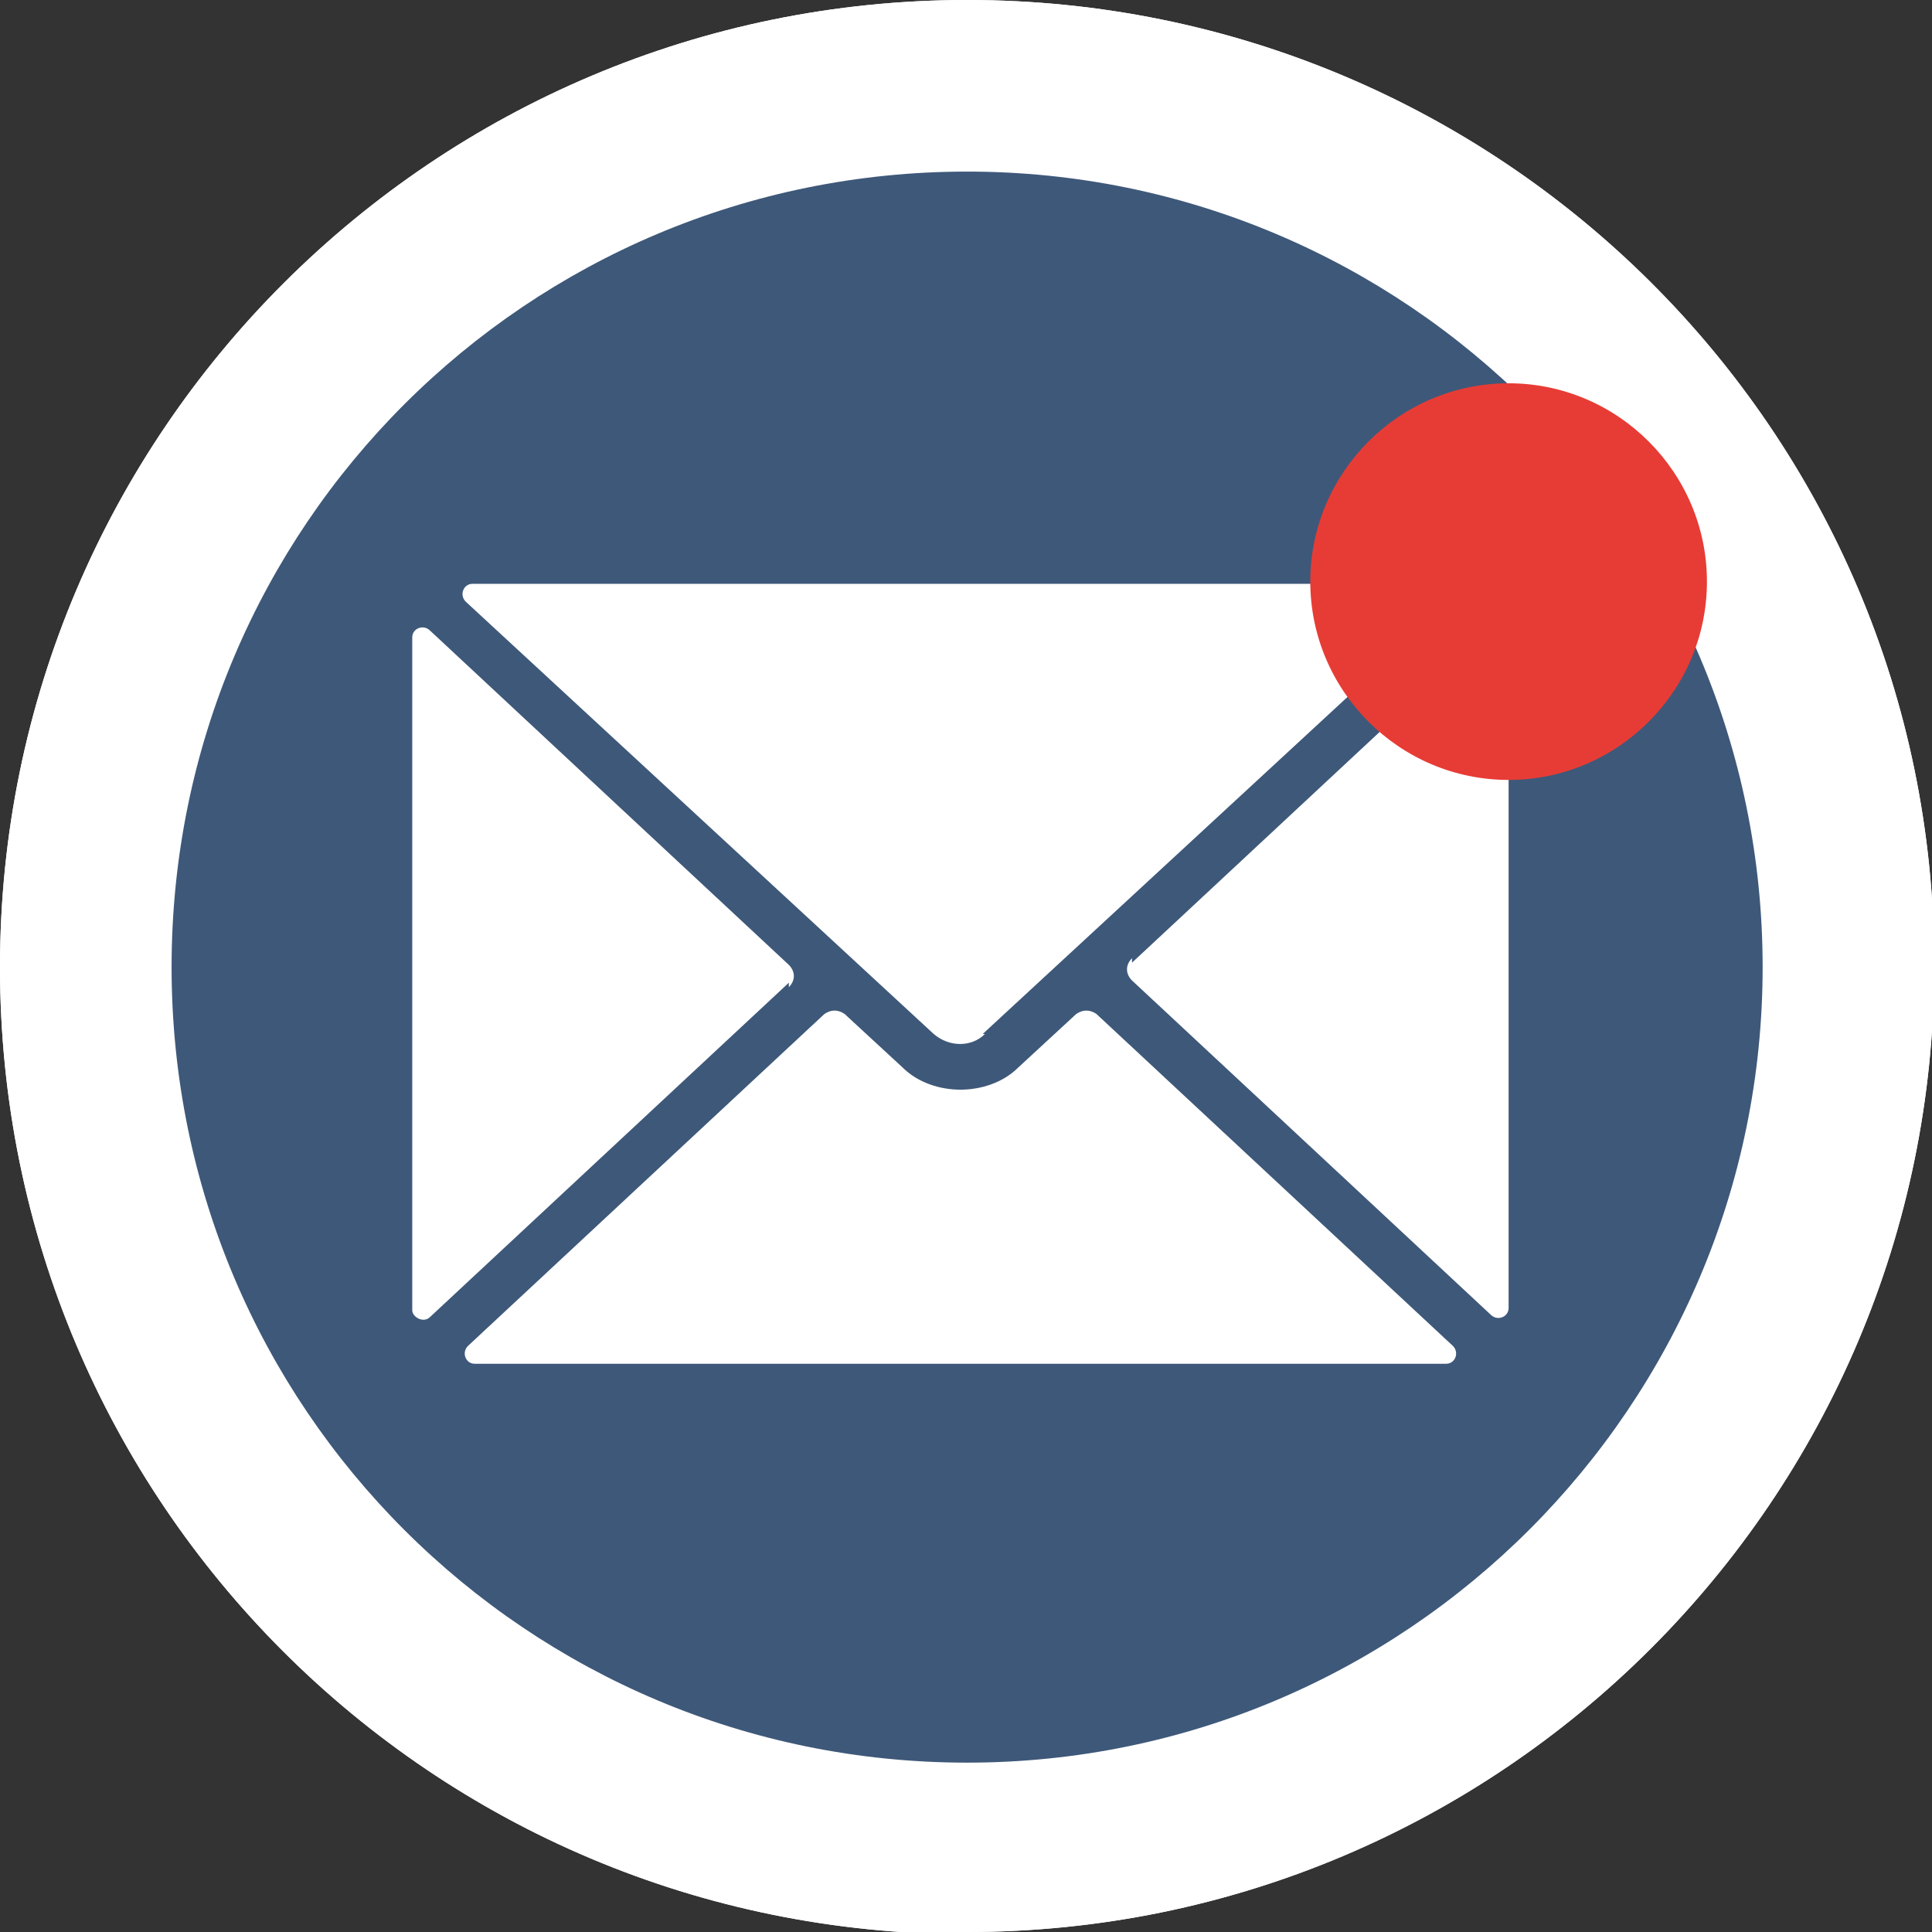 <?xml version="1.0" encoding="UTF-8"?>
<svg id="Laag_1" xmlns="http://www.w3.org/2000/svg" xmlns:xlink="http://www.w3.org/1999/xlink" version="1.1" viewBox="0 0 86.7 86.7">
  <rect x="0" y="0" width="86.7" height="86.7" fill="#333333" stroke="none"/>
  <!-- Generator: Adobe Illustrator 29.3.1, SVG Export Plug-In . SVG Version: 2.1.0 Build 151)  -->
  <defs>
    <style>
      .st0 {
        fill: none;
      }

      .st1 {
        fill: #303d6e;
      }

      .st2 {
        fill: #3c4267;
      }

      .st3 {
        fill: #3e5879;
      }

      .st4 {
        clip-path: url(#clippath-1);
      }

      .st5 {
        fill: #e73c35;
      }

      .st6 {
        fill: #fff;
      }

      .st7 {
        clip-path: url(#clippath);
      }

      .st8 {
        fill: #f5f2ee;
      }

      .st9 {
        fill: #e53528;
      }
    </style>
    <clipPath id="clippath">
      <rect class="st0" x="0" width="86.7" height="86.7"/>
    </clipPath>
    <clipPath id="clippath-1">
      <rect class="st0" x="0" width="86.7" height="86.7"/>
    </clipPath>
  </defs>
  <g class="st7">
    <path class="st6" d="M43.4,86.7c23.9,0,43.4-19.4,43.4-43.4S67.3,0,43.4,0,0,19.4,0,43.4s19.4,43.4,43.4,43.4"/>
    <path class="st1" d="M9.3,34.5C14,15.5,33.1,4,52,8.7c18.9,4.7,30.5,23.8,25.8,42.8-4.7,18.9-23.8,30.5-42.8,25.8-18.9-4.7-30.5-23.8-25.8-42.8"/>
    <path class="st8" d="M68.6,18.1l-14.2,9.5V9.4c-.8-.2-1.6-.5-2.4-.7-6.7-1.6-13.4-1.3-19.4.7v18.1l-14.1-9.4c-3.2,3.3-5.9,7.2-7.7,11.6l3.7,2.5h-4.6c-.2.7-.4,1.5-.6,2.2-1.7,6.7-1.3,13.4.7,19.6h4.6l-3.7,2.5c1.8,4.3,4.4,8.3,7.8,11.6l13.9-9.3v17.7c.8.3,1.6.5,2.5.7,6.6,1.6,13.3,1.3,19.3-.7v-17.8l14,9.3c3.3-3.2,6-7.1,7.8-11.5l-3.8-2.5h4.7c.3-.8.5-1.7.7-2.6,1.6-6.6,1.3-13.2-.6-19.2h-4.7l3.8-2.5c-1.8-4.3-4.4-8.3-7.7-11.6"/>
    <path class="st9" d="M60.1,54l12.8,8.5c.9-1.3,1.7-2.7,2.4-4.2l-6.6-4.4h-8.6ZM78.3,36.8h-28.5V8.2c-4.3-.8-8.6-.8-12.7,0v28.6H8.8c-.8,4.3-.7,8.6,0,12.7h28.3v28.2c4.3.8,8.6.8,12.7,0v-28.2h28.4c.8-4.3.8-8.6,0-12.7M14.2,62.5c.9,1.3,1.9,2.6,2.9,3.8l15.5-10.3v-2h-5.7l-12.8,8.5ZM73,23.4c-.9-1.3-1.9-2.6-2.9-3.8l-15.7,10.4v2.2h5.4l13.2-8.8ZM27.2,32.2l-13.1-8.7c-.9,1.3-1.7,2.7-2.4,4.2l6.8,4.6h8.6Z"/>
    <path class="st2" d="M54.4,13h0v2.3c.1-.4.2-.8.2-1.2,0-.4,0-.7-.2-1.1"/>
  </g>
  <g class="st4">
    <path class="st6" d="M43.4,86.7c23.9,0,43.4-19.4,43.4-43.4S67.3,0,43.4,0,0,19.4,0,43.4s19.4,43.4,43.4,43.4"/>
    <path class="st3" d="M43.4,79.1c19.7,0,35.7-16,35.7-35.7S63.1,7.7,43.4,7.7,7.7,23.6,7.7,43.4s16,35.7,35.7,35.7"/>
    <path class="st6" d="M50.8,43.2l16.1-15c.3-.3.8,0,.8.3v30.2c0,.4-.5.6-.8.3l-16.1-15c-.3-.3-.3-.7,0-1M37,45.5c.3-.2.6-.2.9,0l2.6,2.4c.7.7,1.7,1,2.6,1s1.9-.3,2.6-1l2.6-2.4c.3-.2.6-.2.9,0l16,14.9c.3.3.1.8-.3.8H21.3c-.4,0-.6-.5-.3-.8l16-14.9ZM35.4,44.1l-16.1,15c-.3.3-.8,0-.8-.3v-30.2c0-.4.5-.6.8-.3l16.1,15c.3.3.3.7,0,1M44.2,46.4c-.6.6-1.6.6-2.3,0l-21-19.4c-.3-.3-.1-.8.3-.8h43.6c.4,0,.6.5.3.8l-21,19.4Z"/>
    <path class="st5" d="M67.7,35c4.9,0,8.9-4,8.9-8.9s-4-8.9-8.9-8.9-8.9,4-8.9,8.9,4,8.9,8.9,8.9"/>
  </g>
</svg>